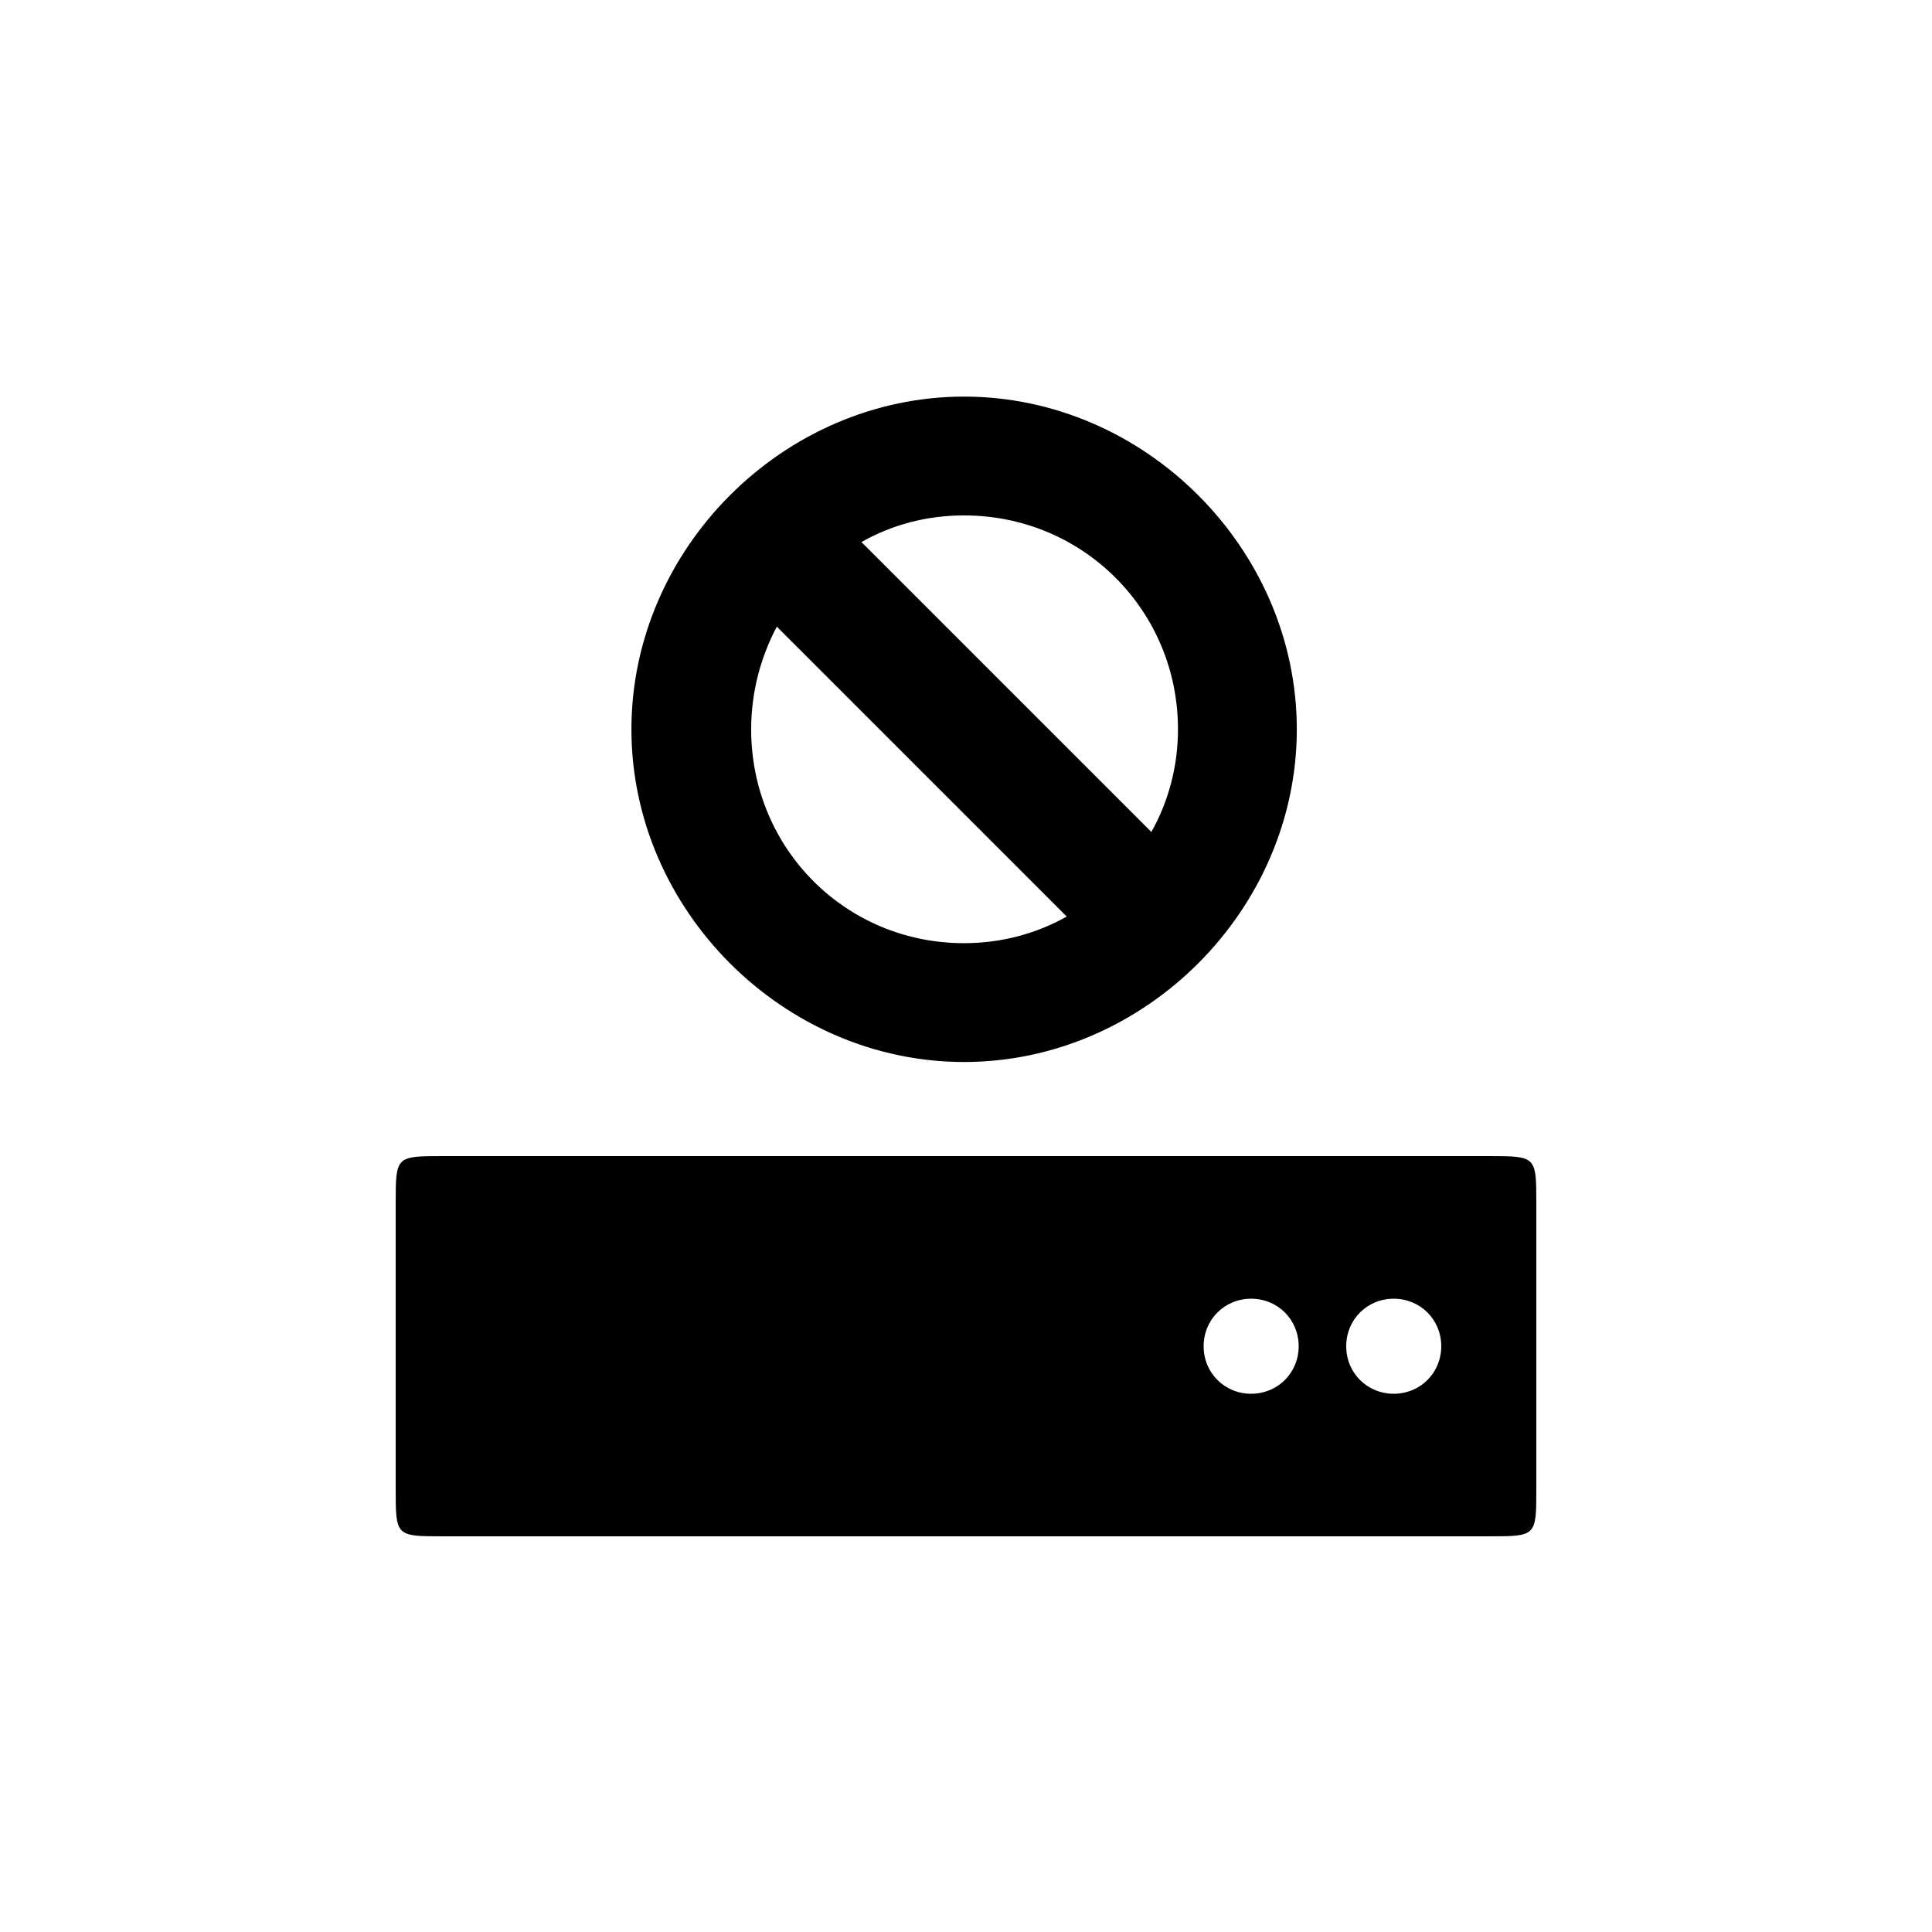 <?xml version="1.0" encoding="UTF-8"?>
<!-- Uploaded to: SVG Find, www.svgrepo.com, Generator: SVG Find Mixer Tools -->
<svg fill="#000000" width="800px" height="800px" version="1.1" viewBox="144 144 512 512" xmlns="http://www.w3.org/2000/svg">
 <path d="m399.5 425.44c47.863 0 88.168-40.305 88.168-88.168 0-47.863-40.305-88.168-88.168-88.168-47.863 0-88.168 40.305-88.168 88.168 0 47.863 40.305 88.168 88.168 88.168zm56.676-88.168c0 9.824-2.519 19.145-7.055 27.207l-76.832-76.832c8.062-4.535 17.129-7.055 27.207-7.055 31.488 0 56.68 25.191 56.68 56.68zm-113.11 0c0-9.824 2.519-19.145 6.801-27.207l76.832 76.832c-8.062 4.535-17.383 7.055-27.207 7.055-31.488 0-56.426-25.191-56.426-56.68zm195.48 113.11h-277.09c-12.594 0-12.594 0-12.594 12.594v75.57c0 12.594 0 12.594 12.594 12.594h277.09c12.594 0 12.594 0 12.594-12.594v-75.57c0-12.594 0-12.594-12.594-12.594zm-62.977 62.977c-7.055 0-12.594-5.543-12.594-12.594 0-7.055 5.543-12.594 12.594-12.594 7.055 0 12.594 5.543 12.594 12.594 0 7.055-5.543 12.594-12.594 12.594zm37.785 0c-7.055 0-12.594-5.543-12.594-12.594 0-7.055 5.543-12.594 12.594-12.594 7.055 0 12.594 5.543 12.594 12.594 0 7.055-5.543 12.594-12.594 12.594z"/>
</svg>
